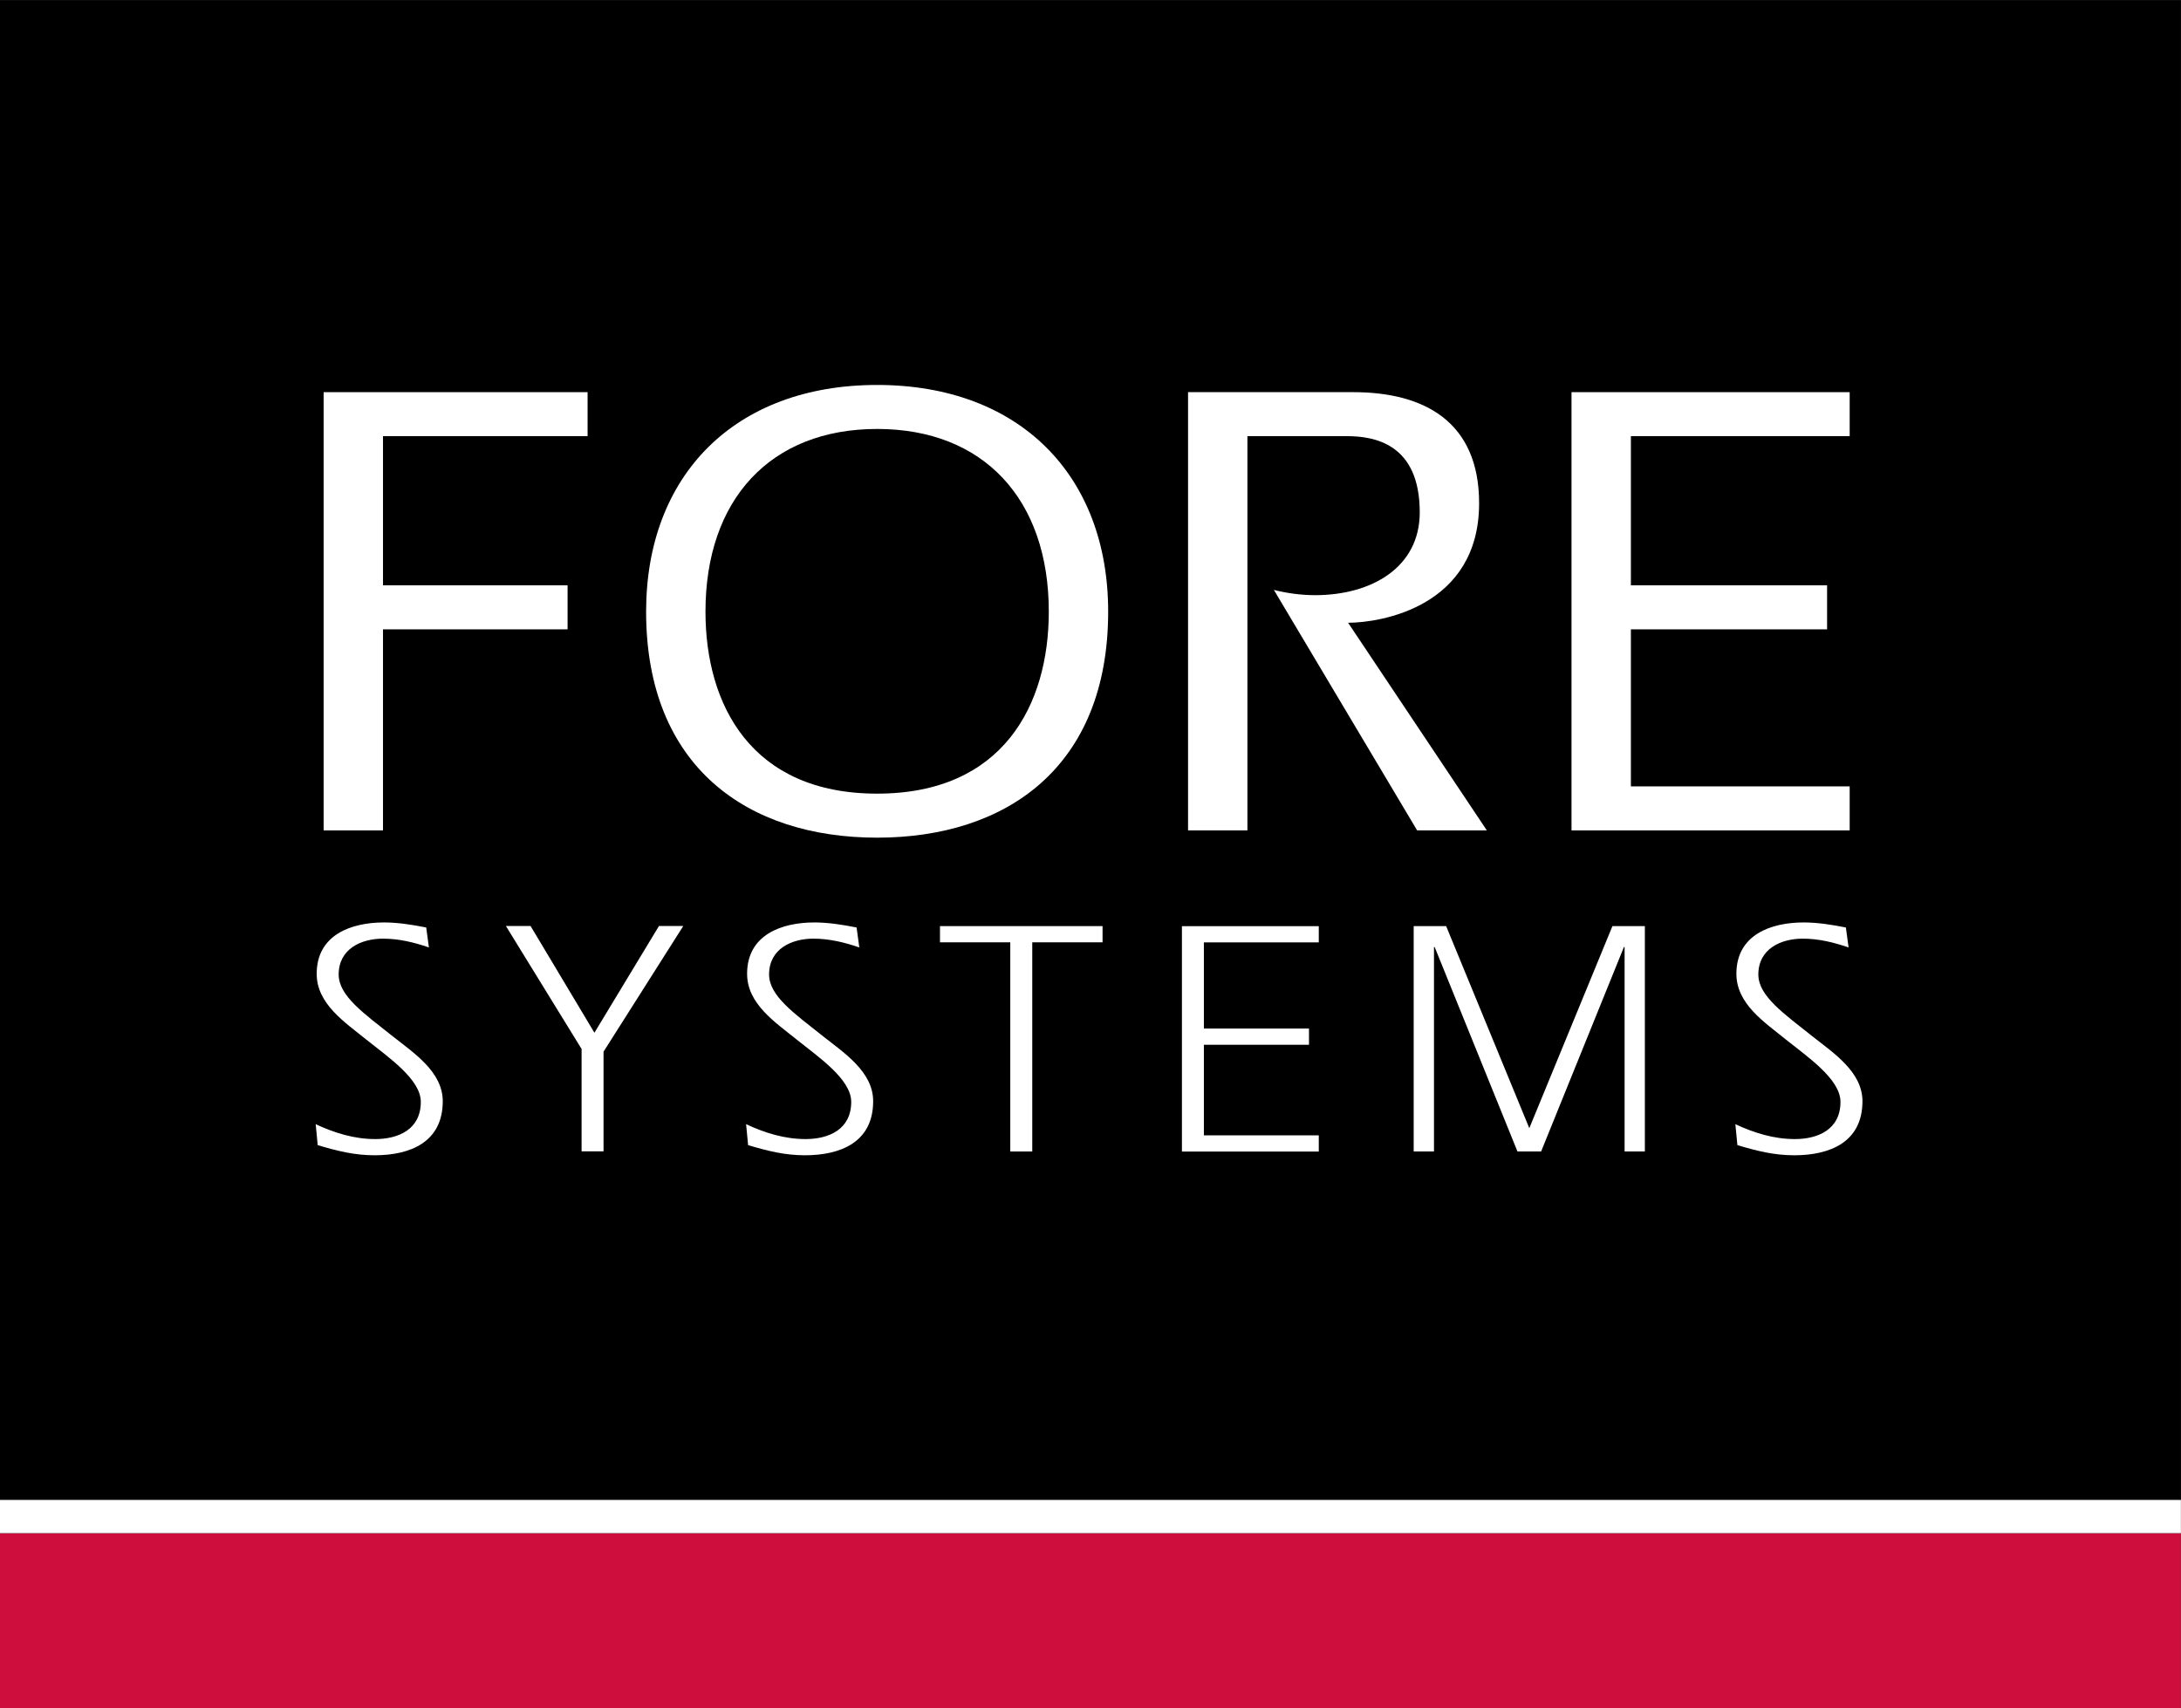 <?xml version="1.0" encoding="UTF-8"?>
<svg id="svg8" width="957.42pt" height="750pt" version="1.1" viewBox="0 0 957.42 750" xmlns="http://www.w3.org/2000/svg" xmlns:cc="http://creativecommons.org/ns#" xmlns:dc="http://purl.org/dc/elements/1.1/" xmlns:rdf="http://www.w3.org/1999/02/22-rdf-syntax-ns#">
 <rect x="0" y="0" width="957.42" height="750" fill="#333333" stroke="none"/>
 <g id="layer1" transform="translate(98.991 513.37)">
  <g id="g1620" transform="matrix(14.233 0 0 14.233 1309.9 -3131.3)">
   <path id="path134" d="m-98.991 183.94h67.268v46.269h-67.268z"/>
   <path id="path136" d="m-98.991 231.23h67.268v5.402h-67.268z" fill="#ce0f3e"/>
   <path id="path138" d="m-89.251 218.61c0.584 0.271 1.188 0.459 1.835 0.459 0.708 0 1.407-0.292 1.407-1.147 0-0.698-1.001-1.376-1.689-1.928-0.657-0.532-1.522-1.095-1.522-2.023 0-1.209 1.074-1.584 2.075-1.584 0.437 0 0.886 0.073 1.303 0.156l0.083 0.615c-0.459-0.156-0.917-0.271-1.418-0.271-0.667 0-1.365 0.313-1.365 1.105 0 0.667 0.792 1.209 1.668 1.908 0.646 0.511 1.542 1.094 1.542 2.001 0 1.262-1 1.668-2.105 1.668-0.615 0-1.157-0.135-1.752-0.313l-0.062-0.646" fill="#fff"/>
   <path id="path140" d="m-81.05 216.29-2.335-3.794h0.761l1.97 3.293 1.991-3.293h0.75l-2.46 3.877v3.075h-0.677v-3.158" fill="#fff"/>
   <path id="path142" d="m-75.976 218.61c0.583 0.271 1.188 0.459 1.834 0.459 0.709 0 1.408-0.292 1.408-1.147 0-0.698-1.001-1.376-1.689-1.928-0.657-0.532-1.522-1.095-1.522-2.023 0-1.209 1.074-1.584 2.074-1.584 0.438 0 0.886 0.073 1.303 0.156l0.084 0.615c-0.459-0.156-0.918-0.271-1.418-0.271-0.667 0-1.365 0.313-1.365 1.105 0 0.667 0.792 1.209 1.667 1.908 0.647 0.511 1.543 1.094 1.543 2.001 0 1.262-1.001 1.668-2.106 1.668-0.615 0-1.157-0.135-1.751-0.313l-0.062-0.646" fill="#fff"/>
   <path id="path144" d="m-69.996 213v-0.5h5.014v0.5h-2.168v6.452h-0.678v-6.452h-2.168" fill="#fff"/>
   <path id="path146" d="m-58.615 215.66v0.5h-3.242v2.794h3.544v0.5h-4.221v-6.952h4.221v0.5h-3.544v2.658h3.242" fill="#fff"/>
   <path id="path148" d="m-49.256 212.5h1v6.952h-0.625v-6.306h-0.021l-2.554 6.306h-0.729l-2.554-6.306h-0.021v6.306h-0.626v-6.952h1.001l2.565 6.233 2.564-6.233" fill="#fff"/>
   <path id="path150" d="m-45.465 218.61c0.584 0.271 1.189 0.459 1.835 0.459 0.709 0 1.407-0.292 1.407-1.147 0-0.698-1-1.376-1.689-1.928-0.656-0.532-1.521-1.095-1.521-2.023 0-1.209 1.073-1.584 2.074-1.584 0.438 0 0.886 0.073 1.303 0.156l0.083 0.615c-0.458-0.156-0.917-0.271-1.417-0.271-0.667 0-1.366 0.313-1.366 1.105 0 0.667 0.792 1.209 1.668 1.908 0.646 0.511 1.543 1.094 1.543 2.001 0 1.262-1.001 1.668-2.106 1.668-0.615 0-1.157-0.135-1.751-0.313l-0.063-0.646" fill="#fff"/>
   <path id="path152" d="m-89.006 196.03h8.141v1.357h-6.31v4.601h5.693v1.358h-5.693v6.202h-1.831v-13.518" fill="#fff"/>
   <path id="path154" d="m-64.809 202.8c0 4.783-3.125 6.972-7.126 6.972-4 0-7.125-2.189-7.125-6.972 0-4.196 2.726-6.992 7.125-6.992 4.399 0 7.126 2.796 7.126 6.992zm-12.42 0c0 2.878 1.413 5.614 5.294 5.614 3.882 0 5.295-2.736 5.295-5.614 0-3.466-2.01-5.635-5.295-5.635-3.284 0-5.294 2.169-5.294 5.635" fill="#fff"/>
   <path id="path156" d="m-62.345 196.03h5.095c2.19 0 3.882 0.912 3.882 3.425 0 3.202-3.046 3.688-4.041 3.688l4.28 6.405h-2.15l-4.419-7.418c0.398 0.101 0.836 0.162 1.274 0.162 1.732 0 3.225-0.851 3.225-2.554 0-2.128-1.414-2.351-2.25-2.351h-3.065v12.161h-1.831v-13.518" fill="#fff"/>
   <path id="path158" d="m-50.518 196.03h8.579v1.357h-6.748v4.601h6.051v1.358h-6.051v4.844h6.748v1.358h-8.579v-13.518" fill="#fff"/>
   <path id="path160" d="m-98.991 230.2h67.268v1.024h-67.268z" fill="#fff"/>
  </g>
 </g>
</svg>
